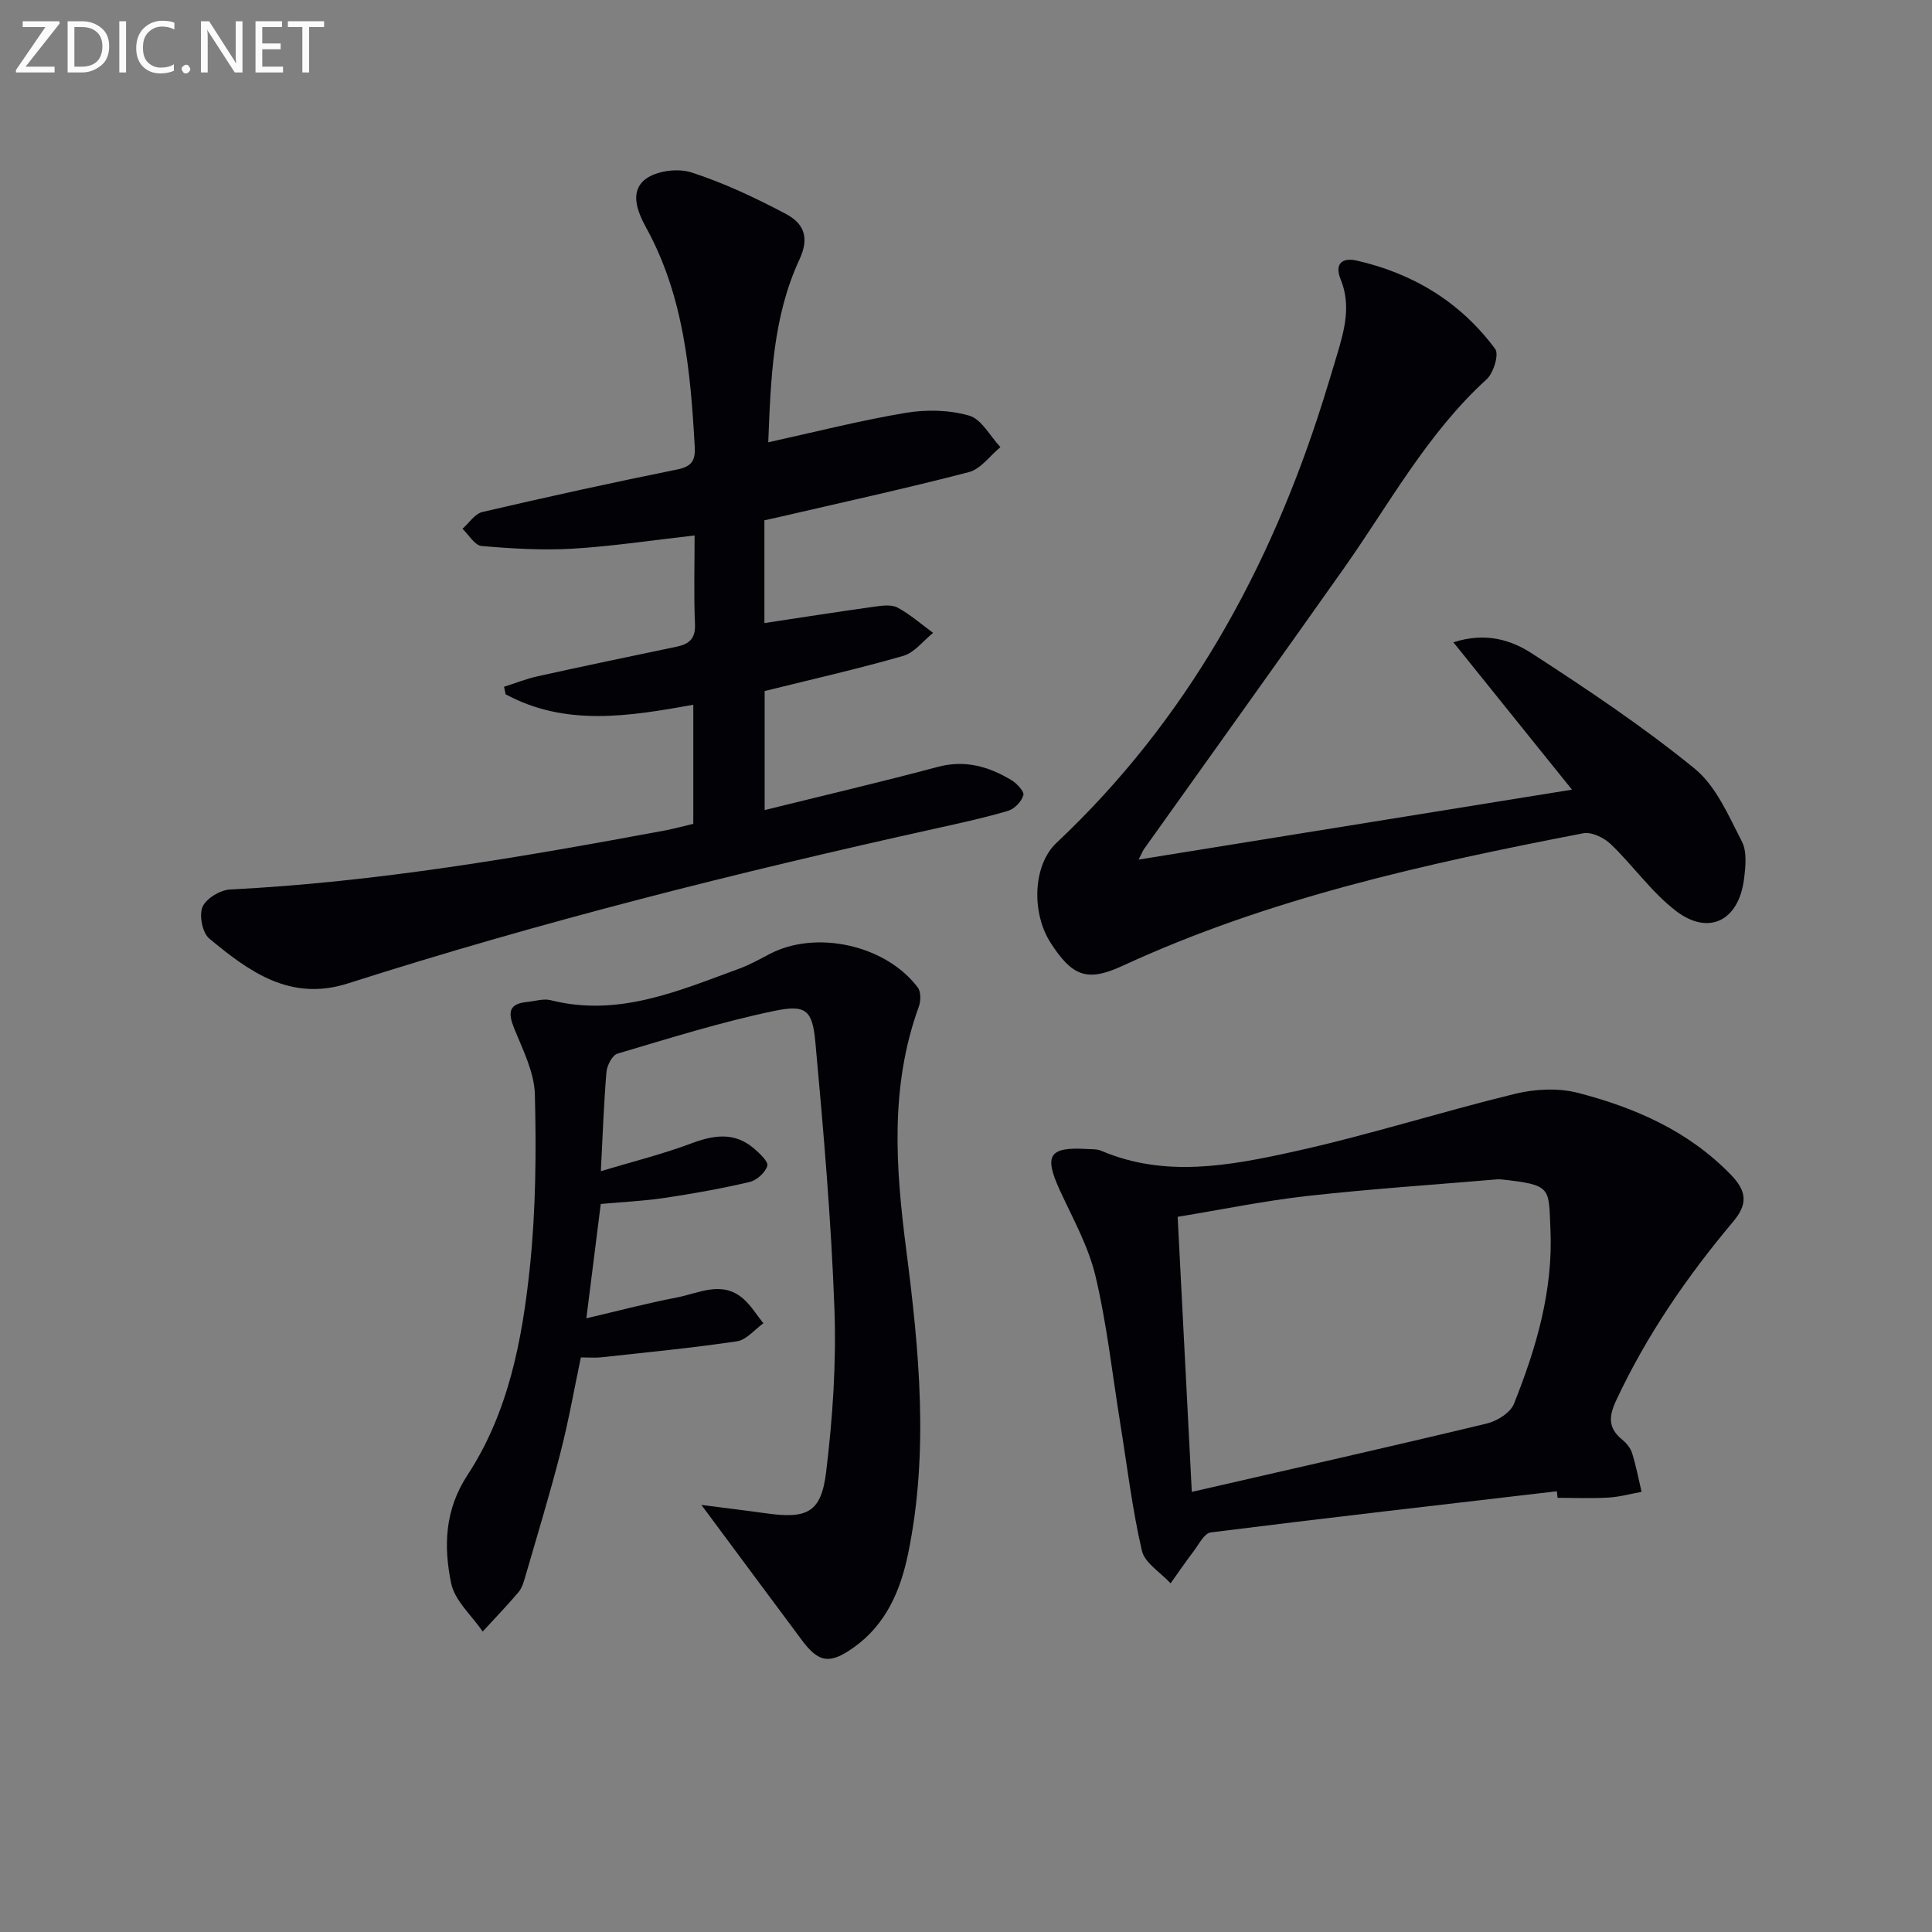<svg enable-background="new 0 0 400 400" viewBox="0 0 400 400" xmlns="http://www.w3.org/2000/svg"><rect x="0" y="0" width="400" height="400" fill="#808080" stroke="none"/><path d="m143.54 170.57c0-8.42 0-16.35 0-24.66-13.37 2.41-26.47 4.54-38.86-2.17-.11-.52-.21-1.04-.32-1.55 2.34-.74 4.63-1.67 7.02-2.19 9.56-2.11 19.14-4.11 28.72-6.11 2.6-.54 3.92-1.68 3.79-4.69-.26-5.95-.08-11.92-.08-18.34-8.82.99-17.02 2.25-25.27 2.74-6.25.37-12.59-.02-18.84-.56-1.41-.12-2.64-2.32-3.95-3.56 1.37-1.2 2.57-3.11 4.13-3.48 13.4-3.12 26.85-6.08 40.34-8.8 3.01-.61 3.77-1.88 3.62-4.66-.87-15.67-2.27-31.2-10.03-45.35-1.82-3.32-3.51-7.48-.22-10.06 2.26-1.77 6.73-2.35 9.56-1.43 6.73 2.17 13.23 5.25 19.5 8.56 3.54 1.87 5.11 4.64 2.87 9.46-5.5 11.81-5.95 24.69-6.46 37.85 9.79-2.15 19.06-4.52 28.45-6.09 4.28-.72 9.05-.62 13.17.58 2.56.75 4.32 4.25 6.44 6.51-2.16 1.78-4.07 4.54-6.53 5.18-13.17 3.42-26.47 6.32-39.73 9.4-.79.18-1.58.35-2.6.57v21.28c7.55-1.14 15.14-2.33 22.75-3.39 1.59-.22 3.54-.5 4.82.19 2.63 1.41 4.93 3.45 7.36 5.23-2.04 1.63-3.84 4.08-6.15 4.75-9.37 2.7-18.89 4.85-28.73 7.29v24.65c12.06-2.99 24-5.78 35.84-8.94 5.64-1.51 10.52-.09 15.21 2.71 1.14.68 2.74 2.37 2.52 3.14-.37 1.31-1.84 2.85-3.16 3.24-4.93 1.46-9.97 2.55-14.99 3.66-41 9.07-81.7 19.29-121.71 32.08-11.93 3.81-20.46-2.46-28.7-9.3-1.42-1.18-2.13-4.8-1.39-6.54.75-1.75 3.67-3.51 5.71-3.61 30.44-1.53 60.37-6.71 90.25-12.26 1.81-.36 3.58-.85 5.65-1.33z" fill="#010106"/><path d="m145.22 311.58c4.61.6 8.98 1.12 13.34 1.73 8.55 1.2 11.46-.12 12.48-8.54 1.36-11.18 2.13-22.56 1.72-33.8-.67-18.41-2.26-36.79-3.94-55.14-.61-6.69-1.93-7.89-8.42-6.55-11 2.28-21.78 5.67-32.57 8.87-1.07.32-2.15 2.44-2.27 3.8-.55 6.43-.76 12.9-1.16 20.53 6.54-1.97 12.72-3.5 18.64-5.72 4.69-1.76 8.98-2.46 13.04 1 1.19 1.02 3.06 2.78 2.79 3.62-.44 1.4-2.21 3-3.69 3.34-5.79 1.36-11.67 2.41-17.56 3.29-4.25.64-8.56.83-13.24 1.26-.96 7.66-1.91 15.17-2.98 23.67 6.64-1.55 12.62-3.14 18.69-4.3 4.56-.87 9.35-3.6 13.77.23 1.64 1.42 2.81 3.39 4.19 5.1-1.81 1.29-3.5 3.44-5.46 3.73-9.34 1.39-18.76 2.29-28.15 3.32-1.15.13-2.32.02-4.18.02-1.38 6.56-2.54 13.18-4.21 19.66-2.22 8.66-4.83 17.22-7.32 25.81-.32 1.11-.69 2.32-1.41 3.17-2.37 2.78-4.91 5.42-7.38 8.11-2.26-3.31-5.78-6.36-6.53-9.98-1.57-7.63-1.38-15.16 3.4-22.45 8.47-12.93 11.32-27.98 12.9-43.03 1.23-11.83 1.33-23.83 1.03-35.74-.12-4.6-2.49-9.23-4.28-13.66-1.28-3.18-1.24-5.1 2.64-5.48 1.64-.16 3.41-.75 4.92-.37 14 3.55 26.44-1.93 39.03-6.53 2.18-.8 4.23-1.95 6.29-3.03 9.59-5.04 24.03-1.89 30.67 6.92.68.9.65 2.8.22 3.98-6 16.49-4.81 33.21-2.62 50.21 2.7 20.95 4.74 42.04.4 63.06-1.57 7.6-4.56 14.64-11.26 19.4-4.96 3.52-7.24 3.2-10.78-1.58-6.74-9.04-13.45-18.09-20.75-27.93z" fill="#010106"/><path d="m235.74 177.97c30.15-4.87 59.57-9.61 89.72-14.48-8.21-10.21-16.11-20.02-24.55-30.51 6.72-2.16 11.99-.46 16.26 2.31 11.54 7.48 23.04 15.17 33.68 23.84 4.45 3.62 7.03 9.76 9.79 15.1 1.1 2.13.76 5.26.43 7.84-1.11 8.57-7.31 11.71-14.09 6.52-5.05-3.87-8.84-9.36-13.49-13.82-1.39-1.34-3.97-2.58-5.7-2.25-32.62 6.3-65.02 13.42-95.44 27.47-7.3 3.37-10.37 2.11-14.8-4.74-4.08-6.3-3.67-16.18 1.17-20.73 26.98-25.39 44.19-56.63 55.22-91.62 1-3.16 1.95-6.34 2.9-9.52 1.54-5.1 2.9-10.22.74-15.51-1.39-3.41.46-4.57 3.3-3.92 11.72 2.66 21.53 8.63 28.69 18.31.82 1.11-.35 4.97-1.78 6.27-12.36 11.26-20.18 25.87-29.65 39.27-13.71 19.41-27.56 38.72-41.34 58.07-.25.4-.42.86-1.06 2.1z" fill="#010106"/><path d="m322.33 308.75c-23.89 2.79-47.79 5.52-71.66 8.52-1.34.17-2.47 2.49-3.56 3.92-1.65 2.16-3.17 4.41-4.75 6.62-2.06-2.24-5.35-4.2-5.95-6.77-2.01-8.7-3.06-17.62-4.49-26.46-1.64-10.14-2.74-20.41-5.11-30.38-1.46-6.17-4.71-11.95-7.39-17.79-3.32-7.23-2.23-9 5.64-8.52.99.06 2.08-.01 2.95.37 13.16 5.61 26.53 3.09 39.57.23 15.49-3.4 30.65-8.26 46.07-12.02 4.14-1.01 8.95-1.26 13.02-.21 11.83 3.06 22.87 7.87 31.67 16.94 3.33 3.44 3.56 6.08.49 9.73-9.54 11.35-17.89 23.48-24.21 36.99-1.6 3.42-1.67 5.77 1.27 8.17.87.71 1.71 1.75 2.03 2.8.81 2.61 1.32 5.31 1.95 7.98-2.3.42-4.59 1.06-6.91 1.19-3.48.2-6.99.05-10.48.05-.05-.45-.1-.91-.15-1.36zm-75.58.13c21.13-4.85 41.13-9.36 61.07-14.15 2.13-.51 4.88-2.23 5.62-4.07 4.64-11.6 8.15-23.51 7.56-36.24-.4-8.53.37-9.09-10.13-10.23-.33-.04-.67-.03-1-.01-13.06 1.11-26.15 1.98-39.17 3.43-8.86.99-17.62 2.8-26.88 4.32.96 18.62 1.9 36.82 2.93 56.95z" fill="#010106"/><g fill="#fafbfa"><path d="m12.4 4.8-7.1 9h6v1.2h-8v-.5l6.1-8.9h-4.7v-1.2h7.6v.4z"/><path d="m14 14v-9.6h3c1.6 0 2.9.5 4 1.4s1.6 2.2 1.6 3.8-.5 3-1.6 3.9-2.4 1.5-4 1.5h-3zm1.4-8.4v8.2h1.6c1.3 0 2.4-.4 3.1-1.1s1.1-1.8 1.1-3.1-.4-2.3-1.2-3-1.8-1-3.1-1z"/><path d="m26.1 4.4v10.6h-1.4v-10.6z"/><path d="m36.1 14.6c-.8.4-1.8.6-2.9.6-1.5 0-2.7-.5-3.6-1.4s-1.4-2.2-1.4-3.8c0-1.7.5-3.1 1.5-4.1s2.3-1.6 3.9-1.6c1 0 1.8.1 2.5.4v1.4c-.8-.4-1.6-.6-2.5-.6-1.2 0-2.1.4-2.9 1.2s-1.1 1.8-1.1 3.2c0 1.3.3 2.3 1 3s1.6 1.1 2.7 1.1c1 0 2-.2 2.7-.7v1.3z"/><path d="m37.6 14.3c0-.2.1-.5.3-.6s.4-.3.6-.3c.3 0 .5.1.6.3s.3.4.3.6-.1.4-.3.6-.4.3-.6.3c-.3 0-.5-.1-.6-.3s-.3-.4-.3-.6z"/><path d="m50.2 15h-1.6l-5.3-8.2c-.2-.2-.3-.5-.4-.7 0 .2.1.7.1 1.5v7.4h-1.4v-10.6h1.7l5.2 8.1c.2.4.4.6.4.7 0-.3-.1-.8-.1-1.5v-7.3h1.4z"/><path d="m58.6 15h-5.7v-10.6h5.5v1.2h-4.1v3.4h3.8v1.2h-3.8v3.6h4.3z"/><path d="m67.1 5.6h-3.1v9.4h-1.4v-9.4h-3v-1.2h7.5z"/></g></svg>